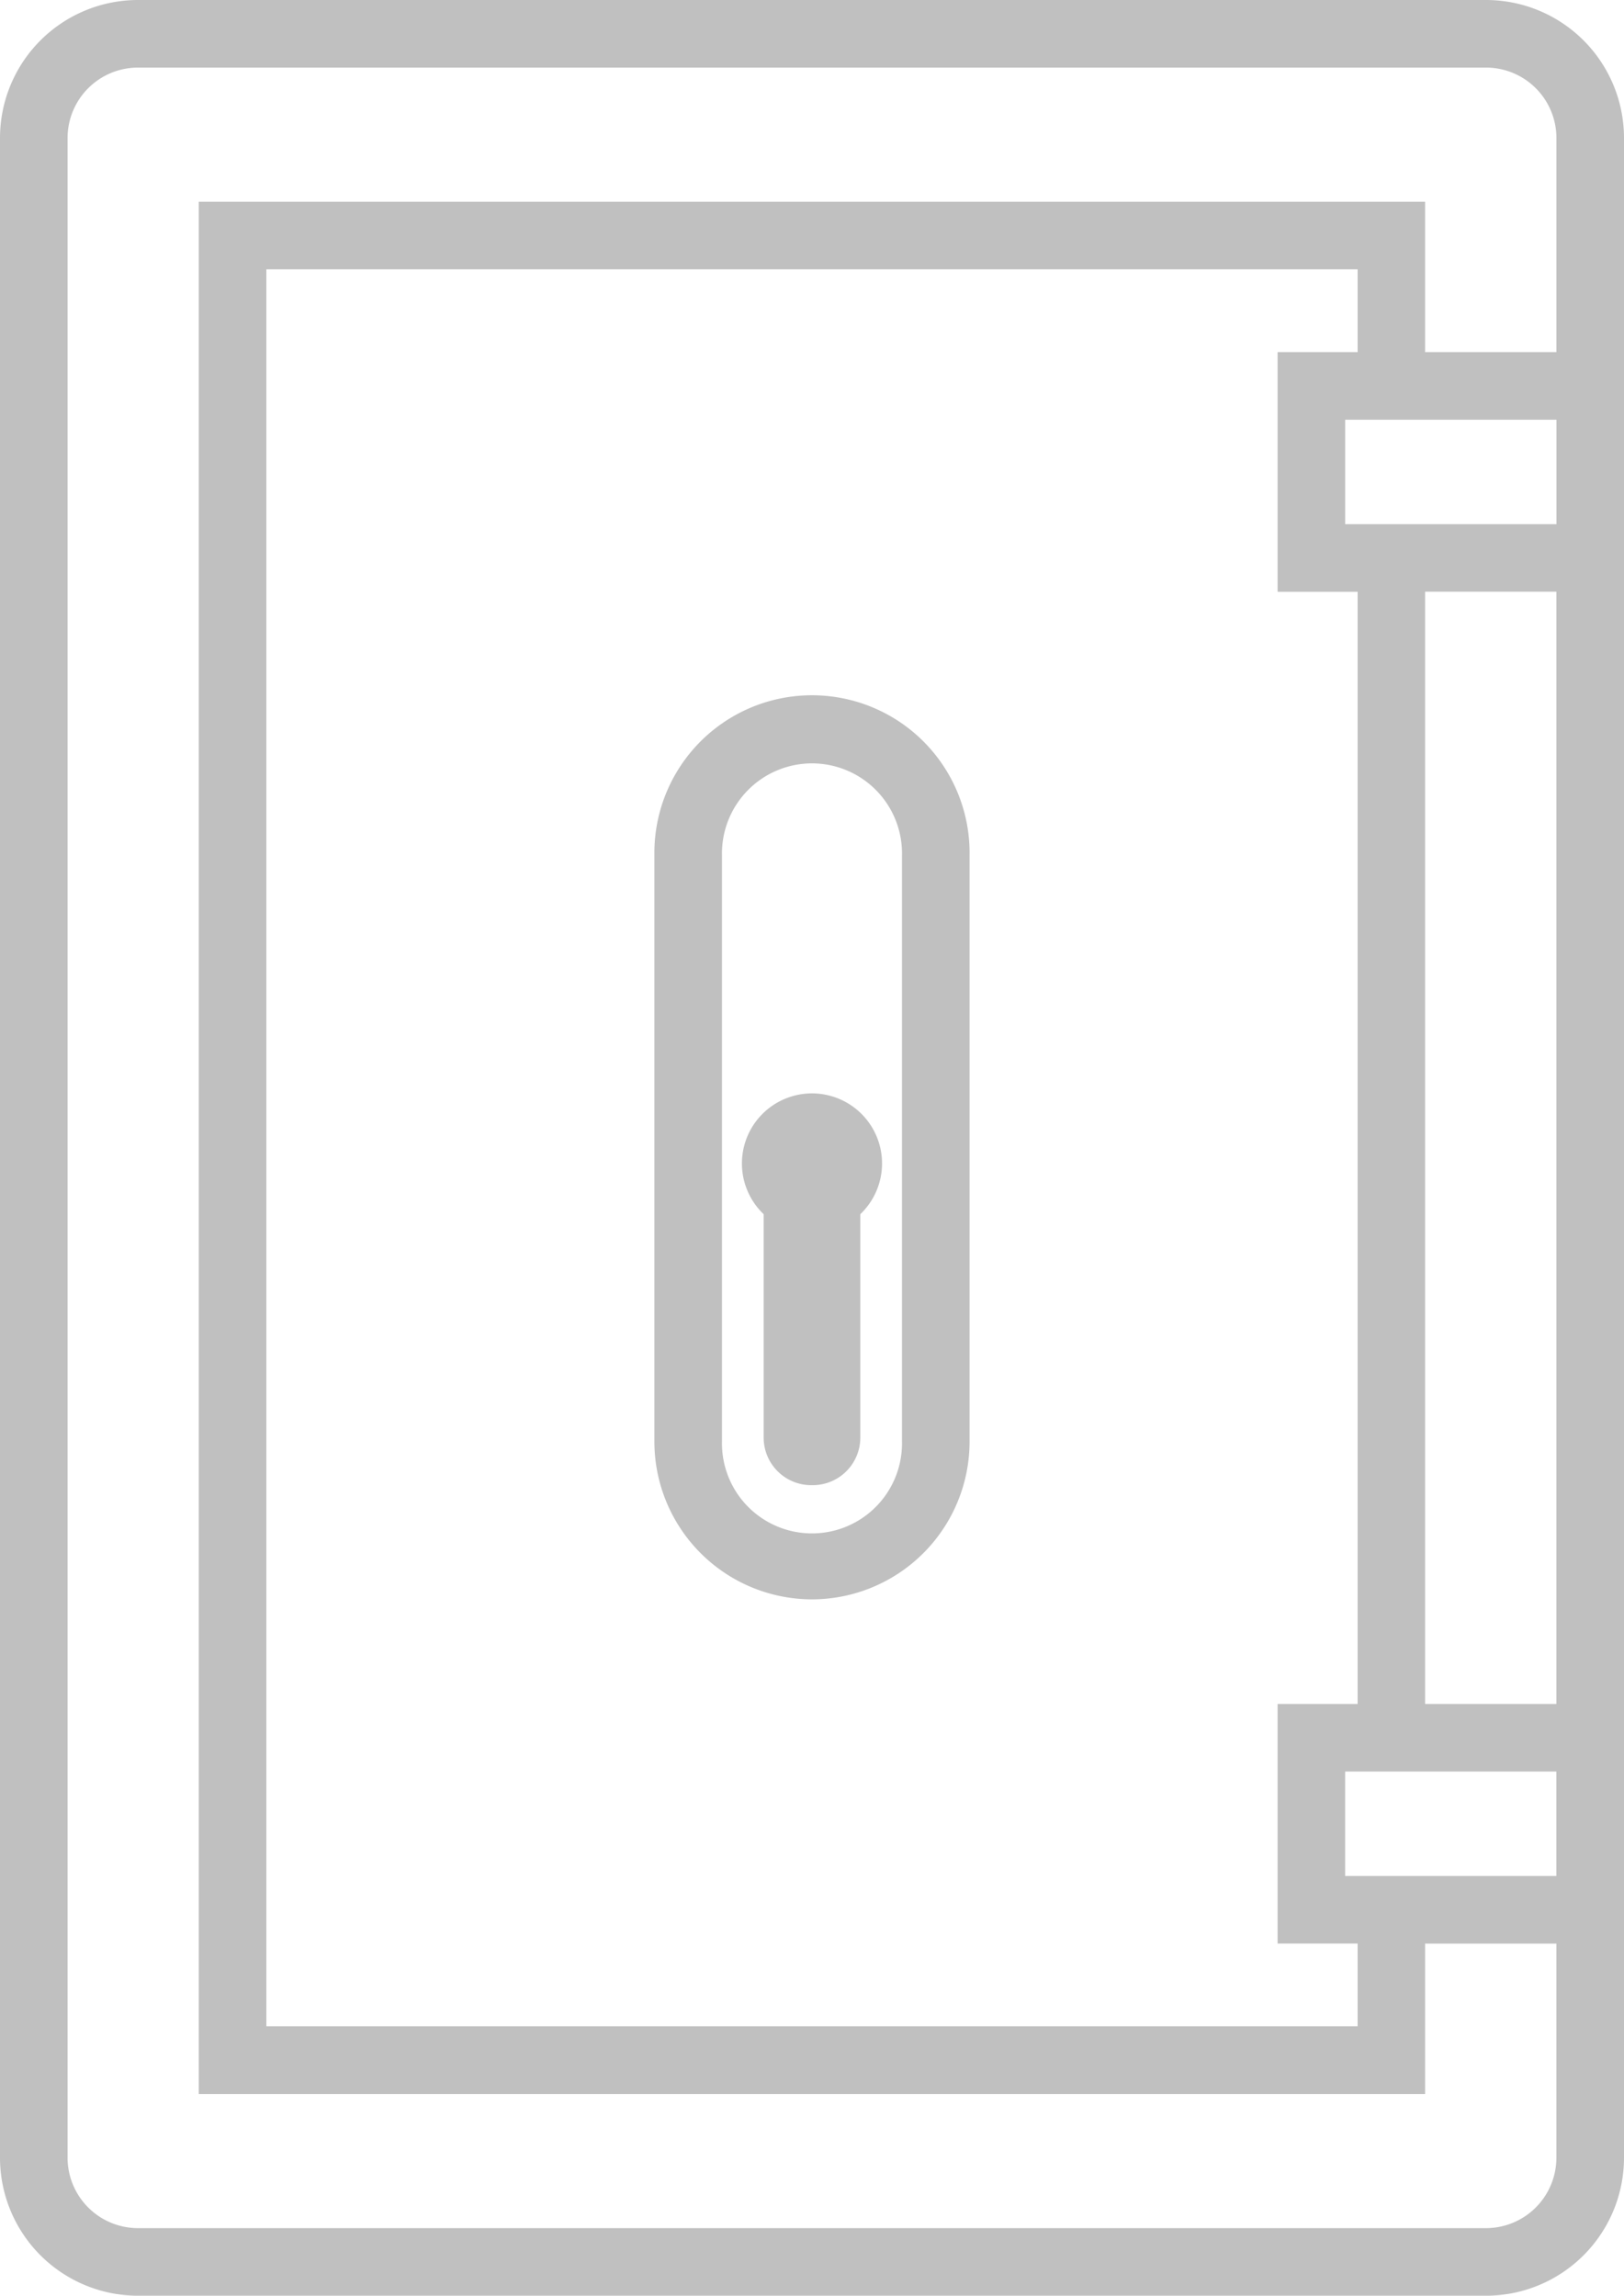 <svg xmlns="http://www.w3.org/2000/svg" xmlns:xlink="http://www.w3.org/1999/xlink" width="54.428" height="76.93" viewBox="0 0 54.428 76.93">
  <defs>
    <clipPath id="clip-path">
      <rect id="Rectangle_1470" data-name="Rectangle 1470" width="54.428" height="76.93" fill="silver"/>
    </clipPath>
  </defs>
  <g id="icon_Sicherheit" data-name="icon Sicherheit" transform="translate(0 0)">
    <g id="Group_6307" data-name="Group 6307" transform="translate(0 0)" clip-path="url(#clip-path)">
      <path id="Path_2483" data-name="Path 2483" d="M49.807,0H4.621A4.626,4.626,0,0,0,0,4.621V72.309A4.626,4.626,0,0,0,4.621,76.93H49.807a4.626,4.626,0,0,0,4.621-4.621V4.621A4.626,4.626,0,0,0,49.807,0M45.5,11.8H42.818v8.03H45.5V57.1H42.818v8.03H45.5V67.9H8.927V9.025H45.5Zm2.265,2.265h4.4v3.5H45.083v-3.5Zm-2.683,48.8v-3.5h7.079v3.5H45.083ZM52.162,57.1h-4.4V19.828h4.4Zm-4.4-45.3V6.76H6.662V70.17h41.1V65.131h4.4v7.178a2.36,2.36,0,0,1-2.356,2.356H4.621a2.36,2.36,0,0,1-2.356-2.356V4.621A2.36,2.36,0,0,1,4.621,2.265H49.807a2.36,2.36,0,0,1,2.356,2.356V11.8Z" transform="translate(0 0)" fill="silver"/>
      <path id="Path_2484" data-name="Path 2484" d="M24.647,50.86a5.288,5.288,0,0,0,5.281-5.282V25.918a5.282,5.282,0,1,0-10.563,0v19.66a5.288,5.288,0,0,0,5.282,5.282M21.63,25.918a3.017,3.017,0,1,1,6.033,0v19.66a3.017,3.017,0,1,1-6.033,0Z" transform="translate(2.567 2.735)" fill="silver"/>
      <path id="Path_2485" data-name="Path 2485" d="M22.684,36.4v7.489a1.594,1.594,0,0,0,1.591,1.591h.057a1.594,1.594,0,0,0,1.591-1.591V36.4a2.348,2.348,0,1,0-3.239,0" transform="translate(2.91 4.288)" fill="silver"/>
    </g>
  </g>
</svg>

